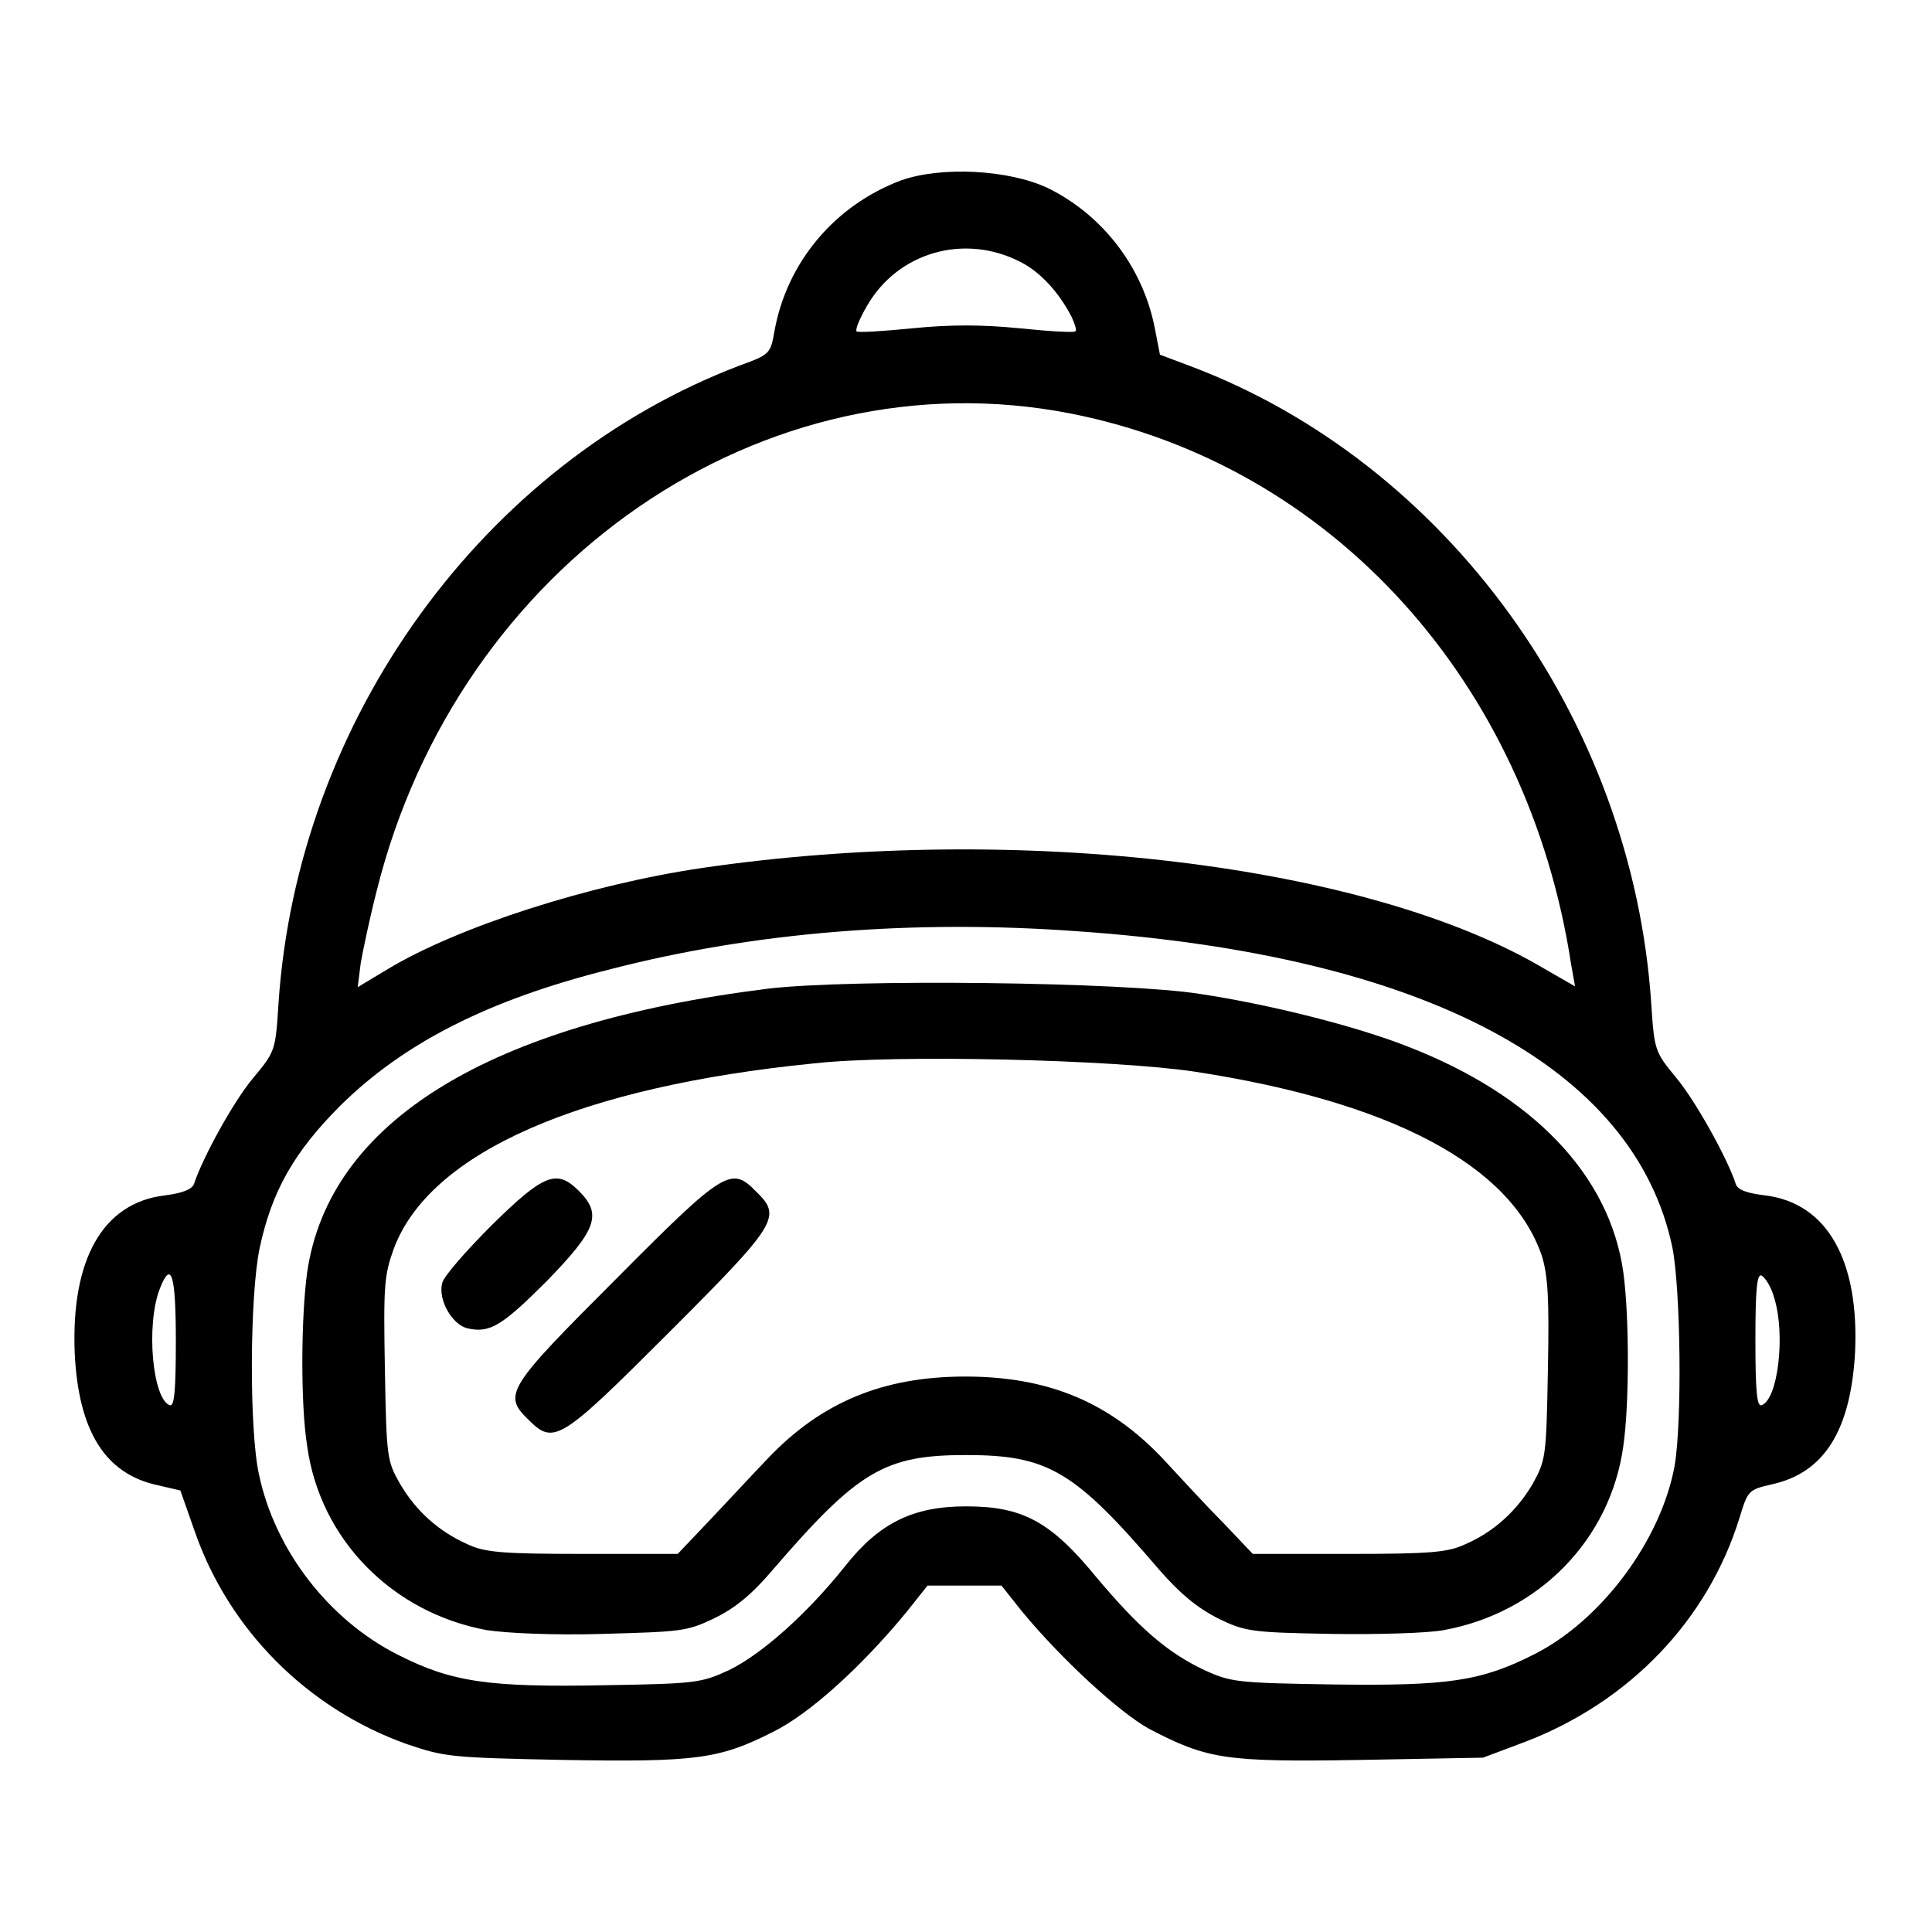 <?xml version="1.0" encoding="utf-8"?>
<!-- Svg Vector Icons : http://www.onlinewebfonts.com/icon -->
<!DOCTYPE svg PUBLIC "-//W3C//DTD SVG 1.1//EN" "http://www.w3.org/Graphics/SVG/1.1/DTD/svg11.dtd">
<svg version="1.1" xmlns="http://www.w3.org/2000/svg" xmlns:xlink="http://www.w3.org/1999/xlink" x="0px" y="0px" viewBox="0 0 256 256" enable-background="new 0 0 256 256" xml:space="preserve">
<g><g><g><path fill="#000000" d="M119.4,23.9c-8.8,3.3-15.2,10.9-16.8,20.1c-0.5,2.8-0.6,3-4.5,4.4C64.1,61.3,39.4,95.3,36.9,133c-0.4,6.2-0.4,6.3-3.4,9.9c-2.6,3.1-6.7,10.6-7.8,14c-0.3,0.7-1.5,1.2-3.9,1.5c-8.2,1-12.4,8.5-11.9,20.9c0.5,10.3,4,16,11,17.5l3,0.7l1.9,5.4c4.5,13,14.9,23.5,28.1,28.2c5,1.7,5.8,1.8,20.7,2.1c17.6,0.3,20.7-0.1,27.8-3.7c4.9-2.4,11.9-8.8,17.8-16l2.7-3.4h4.9h4.9l2.7,3.4c5.2,6.3,12.9,13.4,16.9,15.6c7.7,4,10,4.4,28,4.1l16.2-0.3l5.6-2.1c13.8-5.3,24.2-16.1,28.4-29.7c1.1-3.6,1.2-3.7,4.2-4.4c7-1.5,10.5-7.1,11.1-17.4c0.6-12.3-3.7-19.9-11.9-20.9c-2.4-0.3-3.6-0.7-3.9-1.5c-1-3.2-5.3-11-7.9-14.1c-2.8-3.4-2.9-3.6-3.3-9.8c-2.5-37.7-27.1-71.7-61.1-84.5l-4-1.5l-0.7-3.6c-1.6-8.1-7-15-14.2-18.5C133.7,22.5,124.8,22,119.4,23.9z M135.2,34.7c2.6,1.3,5.1,4,6.8,7.3c0.4,0.9,0.7,1.7,0.5,1.9c-0.2,0.2-3.5,0-7.4-0.4c-5.1-0.5-9.1-0.5-14.2,0c-4,0.4-7.3,0.6-7.4,0.4c-0.2-0.2,0.4-1.7,1.4-3.4C119,33.4,127.8,30.9,135.2,34.7z M141.9,54.8c34.5,6.8,60.6,35.5,66.3,73.1l0.5,2.8l-4-2.3c-23.3-13.9-69.8-19.5-111.6-13.4c-15,2.2-32.4,7.8-41.7,13.4l-4,2.4l0.4-3.2c0.3-1.7,1.2-6,2.1-9.5C60.7,74.6,101.2,46.8,141.9,54.8z M142.8,123.4c46,3.2,73.8,18,78.8,41.9c1.1,5.6,1.3,23,0.3,28.9c-1.8,9.9-9.7,20.5-18.6,25c-7.1,3.6-11.5,4.2-26.6,4c-12.8-0.2-13.6-0.3-17.1-1.9c-4.9-2.3-8.7-5.6-14.4-12.4c-6-7.3-9.7-9.3-17.2-9.3c-7,0-11.5,2.2-16,7.9c-5.1,6.4-11.1,11.7-15.4,13.8c-3.7,1.7-4.4,1.8-16.4,2c-15.4,0.3-20.3-0.4-27.4-4c-9.2-4.6-16.4-13.9-18.5-24c-1.3-6-1.2-23.7,0.1-29.9c1.6-7.5,4.5-12.7,10.7-18.9c8.4-8.3,19.6-14,35.5-18C99.8,123.5,121,121.8,142.8,123.4z M23.3,177.7c0,6.6-0.2,8.7-0.8,8.5c-2.3-0.8-3.2-10.7-1.3-15.5C22.7,166.9,23.3,168.9,23.3,177.7z M235.1,172c1.5,4.8,0.5,13.5-1.7,14.2c-0.6,0.2-0.8-1.9-0.8-8.6s0.2-8.8,0.8-8.6C233.9,169.3,234.7,170.5,235.1,172z"/><path fill="#000000" d="M101.8,131c-37,4.6-58.2,17.6-61.1,37.6c-0.8,5.8-0.9,17.4,0,23c1.7,12.4,11.3,22.1,23.8,24.4c2.6,0.4,8.9,0.7,15.4,0.5c10.3-0.3,11.1-0.3,14.8-2.1c2.7-1.3,5-3.2,7.7-6.4c11.3-13.1,14.8-15.2,25.6-15.2c10.9,0,14.4,2.1,25.6,15.2c2.8,3.2,5,5,7.7,6.4c3.7,1.8,4.4,1.9,15,2.1c6.2,0.1,12.9-0.1,15-0.5c12.6-2.3,22.1-12,23.8-24.4c0.8-5.6,0.8-17.1,0-23c-1.8-12.9-12-23.5-28.5-29.9c-6.8-2.7-18.3-5.6-27.6-7C148.9,130.1,112.7,129.7,101.8,131z M158.3,142c26.1,4,41.9,12.4,46,24.4c0.8,2.6,1,5.6,0.8,15.2c-0.2,11.5-0.3,11.9-2,15c-2.1,3.6-5.2,6.4-8.9,8c-2.3,1.1-4.6,1.3-15.4,1.3H166l-3.8-4c-2.1-2.1-5.7-6-8.1-8.6c-7.1-7.5-15.2-10.9-26.2-10.9c-10.9,0-19.1,3.4-26.2,10.9c-2.4,2.5-6,6.4-8.1,8.6l-3.8,4H77.3c-10.8,0-13.1-0.2-15.4-1.3c-3.8-1.7-6.8-4.4-8.9-8c-1.7-3-1.8-3.4-2-15.2c-0.2-11.1-0.1-12.4,1.2-16c4.8-12.7,24.6-21.4,55.7-24.5C118.7,139.7,147.7,140.4,158.3,142z"/><path fill="#000000" d="M65.2,162.3c-3.4,3.4-6.4,6.8-6.6,7.7c-0.6,2.2,1.3,5.5,3.3,6c3,0.7,4.6-0.3,10.6-6.3c6.6-6.8,7.3-8.8,4.2-11.9C73.8,154.9,72.1,155.5,65.2,162.3z"/><path fill="#000000" d="M81.6,169.5c-14.4,14.4-15,15.3-11.6,18.6c3.4,3.4,4.2,2.9,18.7-11.6c14.4-14.4,14.9-15.3,11.5-18.6C96.9,154.5,96,155,81.6,169.5z"/></g></g></g>
</svg>